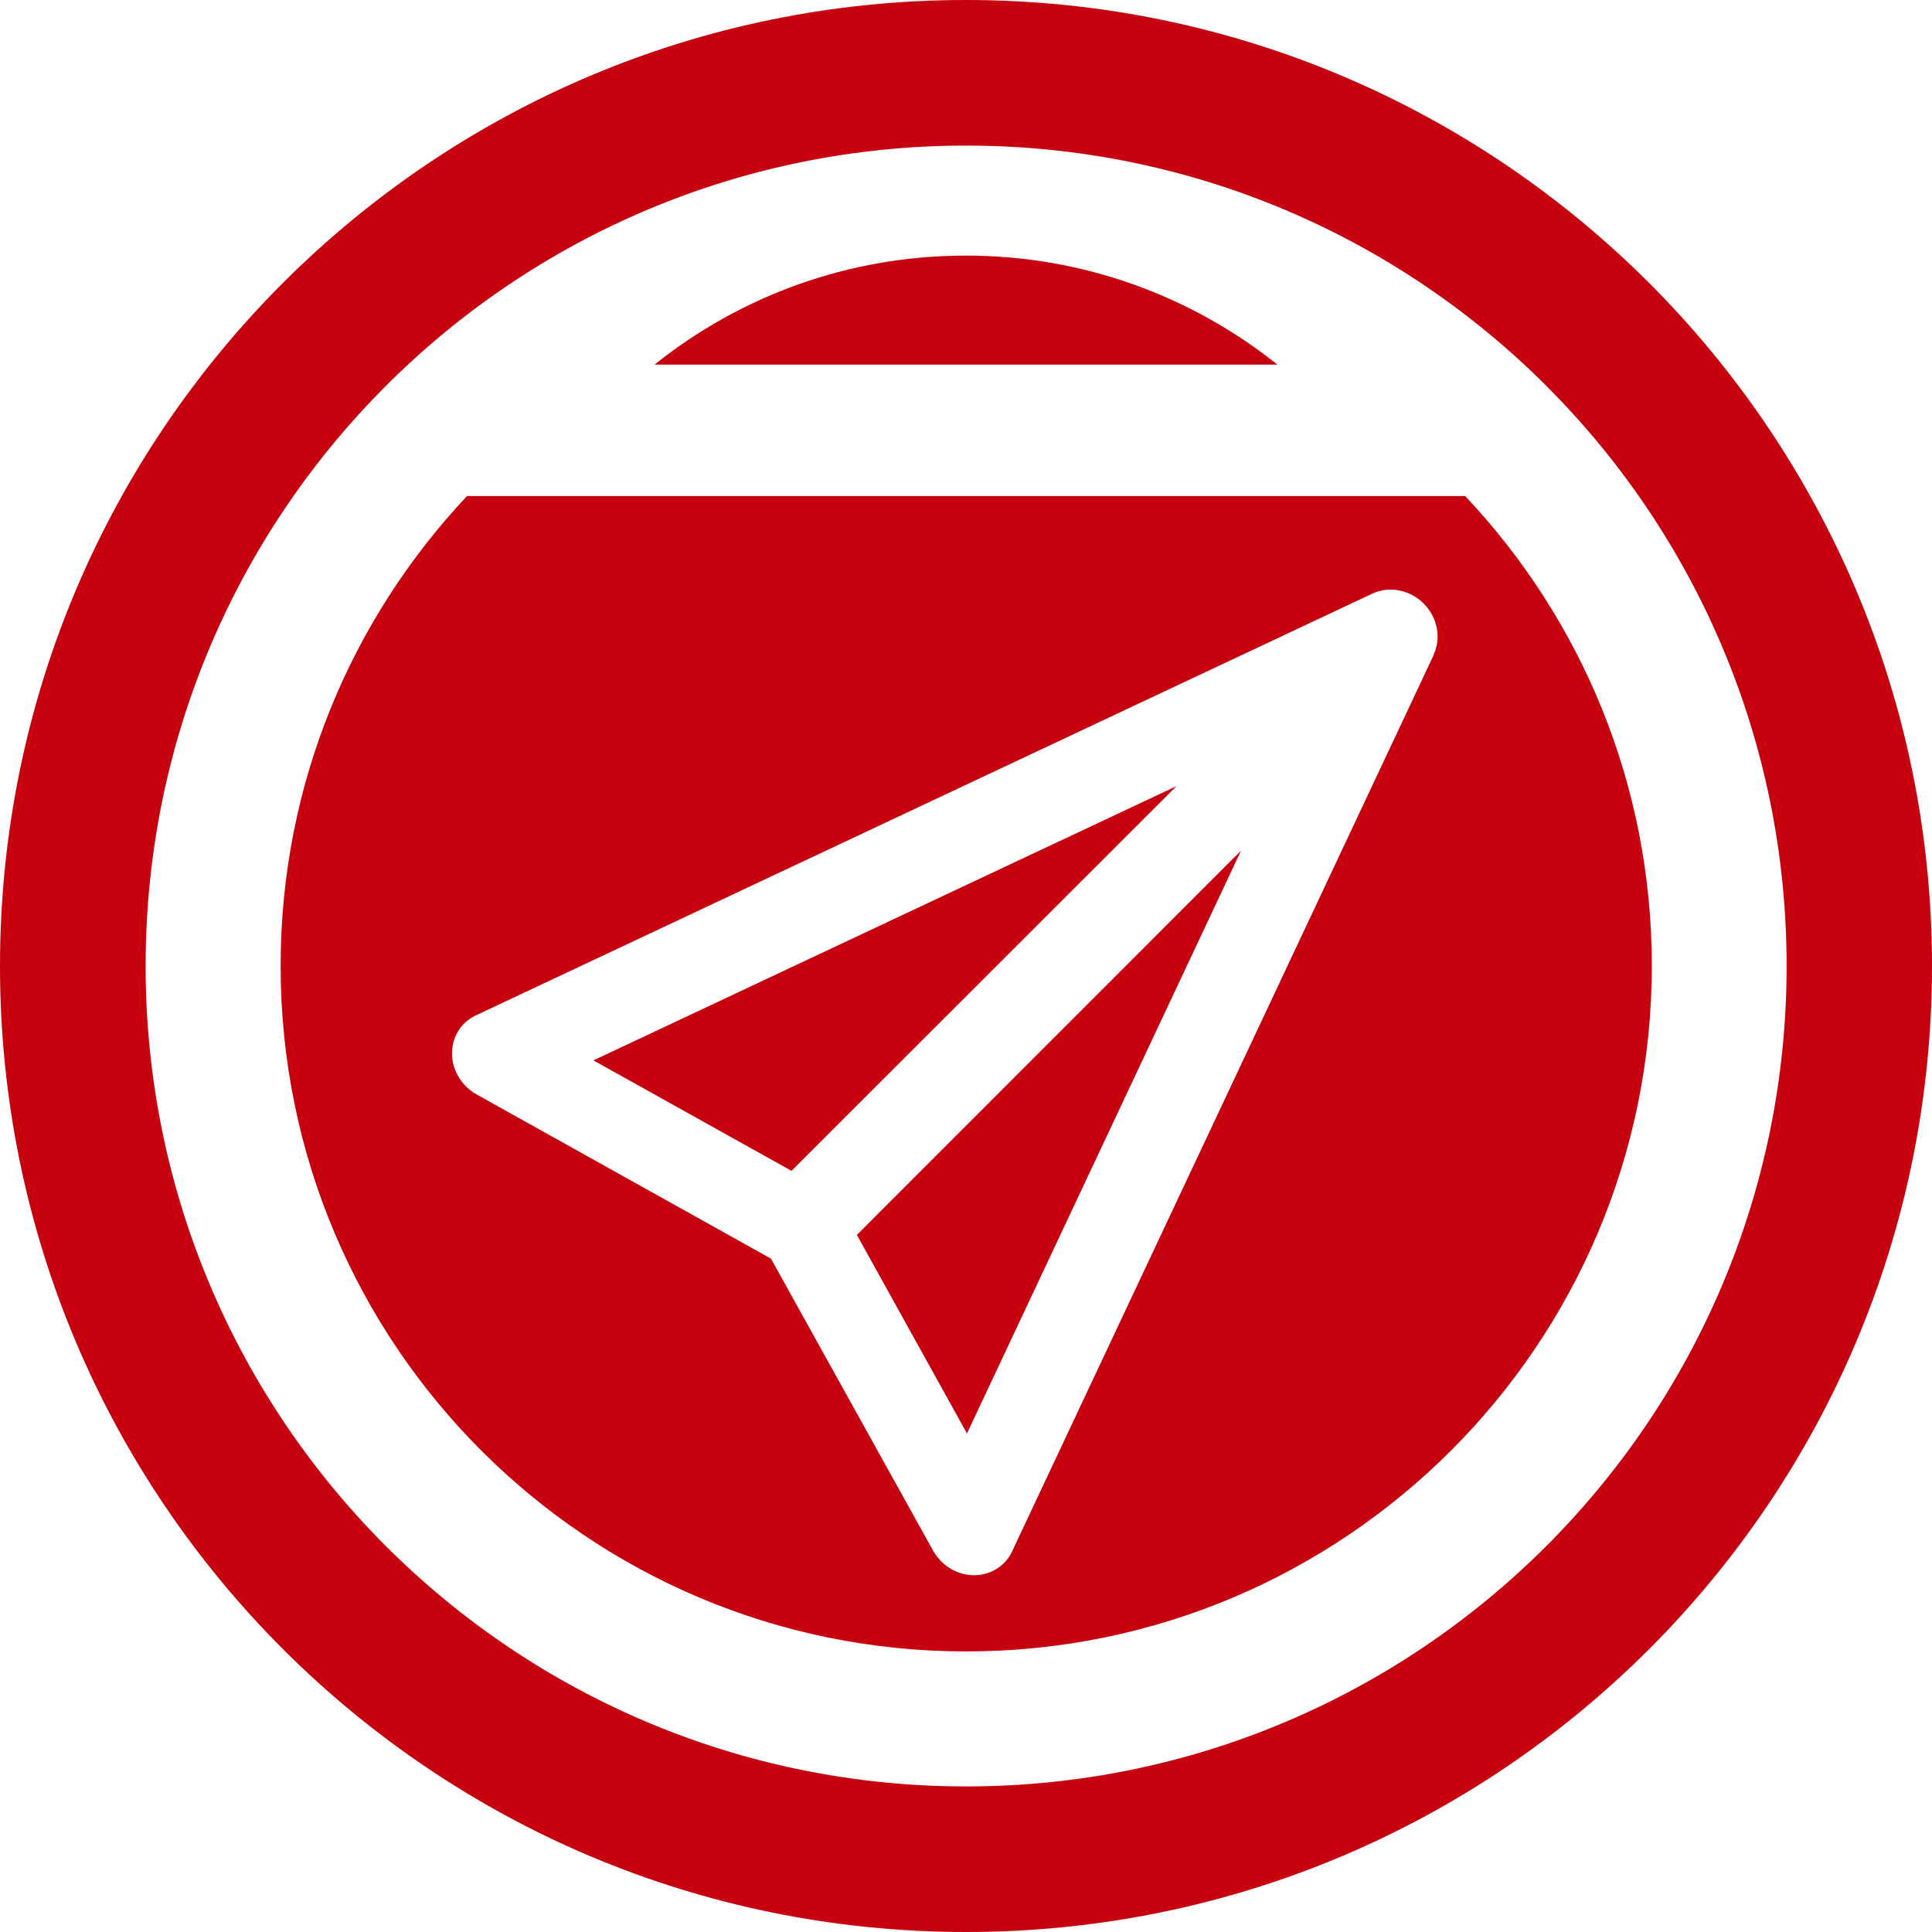 <svg width="40" height="40" viewBox="0 0 40 40" fill="none" xmlns="http://www.w3.org/2000/svg">
<g clip-path="url(#clip0_510_43245)">
<path d="M20.002 0C8.952 0 0 8.955 0 20C0 31.045 8.952 40 20.002 40C31.053 40 40 31.045 40 20C40 8.955 31.048 0 20.002 0ZM20.002 36.986C10.617 36.986 3.015 29.38 3.015 20C3.015 10.62 10.617 3.014 20.002 3.014C29.388 3.014 36.99 10.62 36.99 20C36.99 29.38 29.383 36.986 20.002 36.986Z" fill="#C6000E"/>
<path d="M19.998 5.292C17.562 5.292 15.318 6.134 13.552 7.549H26.448C24.677 6.138 22.438 5.292 20.002 5.292H19.998Z" fill="#C6000E"/>
<path d="M20.02 29.678L25.694 17.612L17.741 25.568L20.02 29.678Z" fill="#C6000E"/>
<path d="M12.286 21.954L16.387 24.241L24.358 16.276L12.286 21.954Z" fill="#C6000E"/>
<path d="M9.67 10.27C7.278 12.81 5.81 16.232 5.81 19.996C5.81 27.838 12.163 34.191 20.002 34.191C27.841 34.191 34.199 27.838 34.199 19.996C34.199 16.228 32.731 12.81 30.334 10.27H9.67ZM29.686 13.555L20.953 32.123C20.813 32.425 20.506 32.613 20.169 32.613C20.151 32.613 20.134 32.613 20.12 32.613C19.884 32.6 19.656 32.499 19.485 32.324C19.419 32.258 19.363 32.184 19.319 32.105L15.962 26.059L9.867 22.659C9.57 22.493 9.377 22.186 9.359 21.858C9.342 21.498 9.53 21.174 9.846 21.025L28.415 12.289C28.761 12.127 29.191 12.21 29.475 12.495C29.765 12.784 29.843 13.209 29.681 13.555H29.686Z" fill="#C6000E"/>
</g>
<defs>
<clipPath id="clip0_510_43245">
<rect width="40" height="40" fill="white"/>
</clipPath>
</defs>
</svg>
